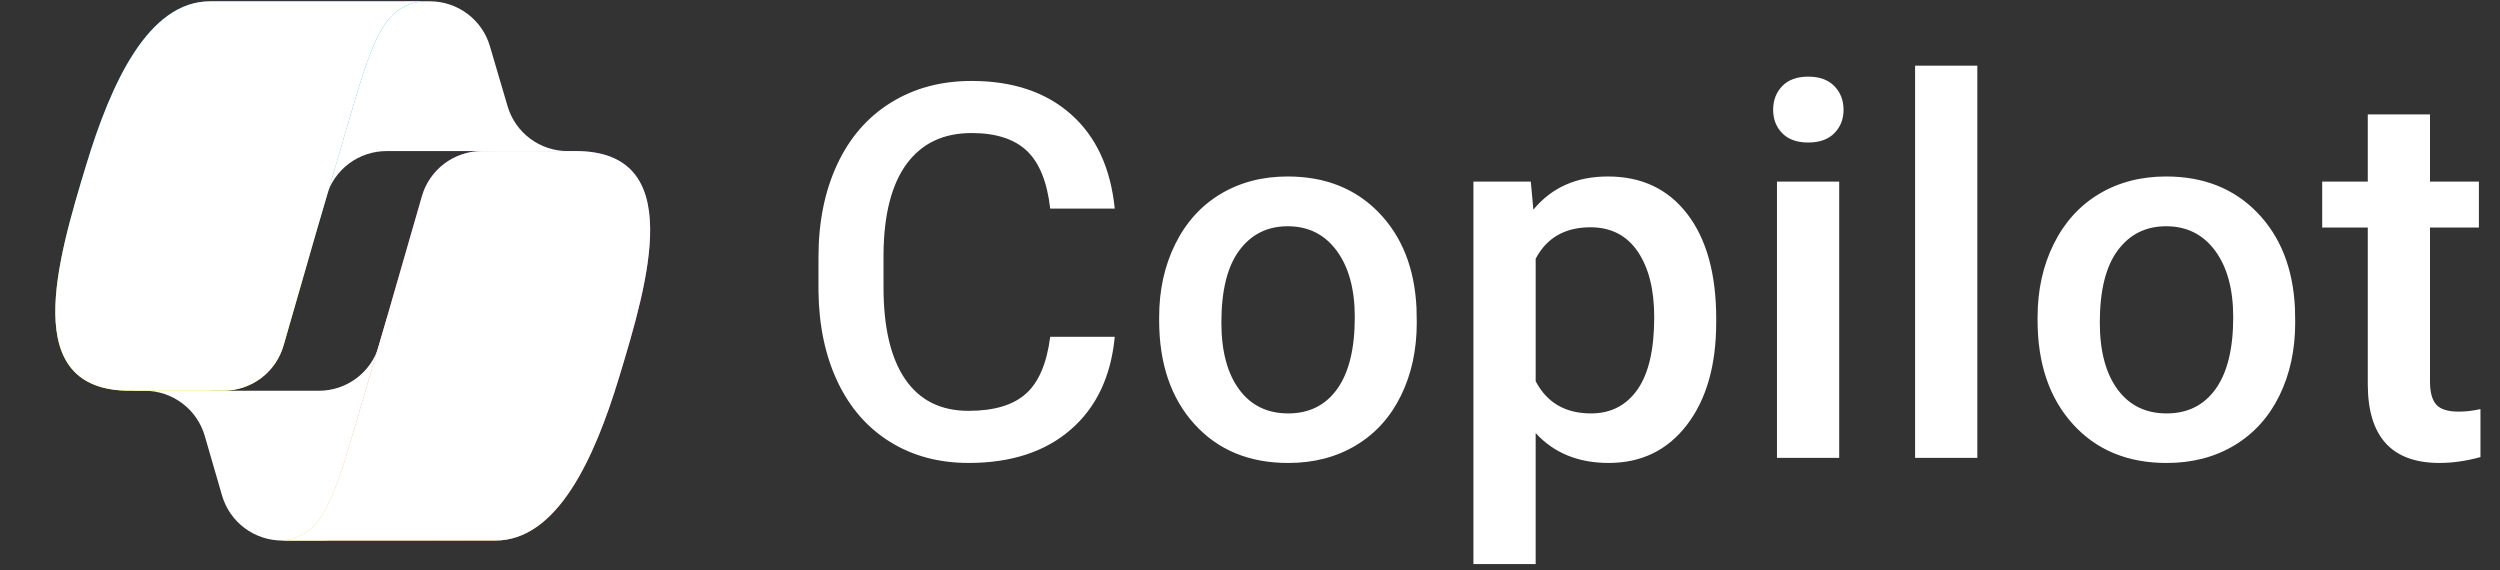 <svg width="250" height="57" viewBox="0 0 250 57" fill="none" xmlns="http://www.w3.org/2000/svg">
<rect x="0" y="0" width="250" height="57" fill="#333333" stroke="none"/>
<g clip-path="url(#clip0_394_2455)">
<path d="M111.475 33.682C111.099 37.648 109.632 40.742 107.071 42.962C104.511 45.184 101.105 46.294 96.854 46.294C93.885 46.294 91.267 45.592 89.006 44.187C86.744 42.783 84.998 40.788 83.769 38.2C82.539 35.611 81.898 32.608 81.848 29.186V25.713C81.848 22.207 82.472 19.119 83.717 16.444C84.963 13.773 86.751 11.712 89.081 10.266C91.411 8.818 94.105 8.095 97.16 8.095C101.274 8.095 104.587 9.205 107.096 11.427C109.605 13.648 111.066 16.794 111.475 20.862H105.022C104.715 18.189 103.933 16.261 102.679 15.078C101.424 13.896 99.585 13.304 97.16 13.304C94.343 13.304 92.18 14.332 90.668 16.383C89.157 18.437 88.384 21.448 88.351 25.418V28.716C88.351 32.736 89.072 35.803 90.516 37.916C91.958 40.029 94.072 41.084 96.853 41.084C99.397 41.084 101.309 40.516 102.589 39.374C103.87 38.234 104.68 36.336 105.021 33.68H111.473L111.475 33.682ZM115.915 31.715C115.915 29.009 116.452 26.57 117.528 24.401C118.604 22.23 120.116 20.562 122.061 19.396C124.006 18.232 126.242 17.648 128.769 17.648C132.508 17.648 135.542 18.848 137.872 21.248C140.202 23.648 141.462 26.831 141.65 30.797L141.676 32.254C141.676 34.977 141.152 37.412 140.1 39.556C139.052 41.7 137.549 43.361 135.594 44.536C133.639 45.71 131.381 46.297 128.821 46.297C124.911 46.297 121.783 44.999 119.436 42.402C117.089 39.807 115.915 36.347 115.915 32.023V31.715ZM122.138 32.252C122.138 35.094 122.726 37.32 123.904 38.929C125.082 40.537 126.721 41.342 128.821 41.342C130.921 41.342 132.556 40.526 133.724 38.891C134.893 37.256 135.479 34.865 135.479 31.715C135.479 28.925 134.877 26.712 133.673 25.077C132.47 23.442 130.833 22.625 128.769 22.625C126.738 22.625 125.125 23.43 123.93 25.039C122.734 26.647 122.138 29.052 122.138 32.252ZM171.619 32.252C171.619 36.524 170.645 39.933 168.7 42.478C166.754 45.023 164.142 46.295 160.864 46.295C157.826 46.295 155.392 45.3 153.566 43.307V56.407H147.343V18.157H153.079L153.337 20.966C155.162 18.753 157.646 17.648 160.788 17.648C164.169 17.648 166.818 18.902 168.739 21.413C170.66 23.924 171.621 27.411 171.621 31.87V32.254L171.619 32.252ZM165.422 31.715C165.422 28.958 164.872 26.772 163.771 25.153C162.67 23.536 161.095 22.728 159.047 22.728C156.503 22.728 154.677 23.775 153.568 25.868V38.125C154.694 40.269 156.537 41.342 159.1 41.342C161.079 41.342 162.628 40.546 163.747 38.954C164.865 37.364 165.422 34.951 165.422 31.715ZM177.314 10.984C177.314 10.03 177.617 9.239 178.223 8.609C178.828 7.98 179.694 7.665 180.821 7.665C181.949 7.665 182.82 7.98 183.433 8.609C184.048 9.239 184.355 10.03 184.355 10.984C184.355 11.919 184.048 12.698 183.433 13.32C182.818 13.942 181.949 14.251 180.821 14.251C179.694 14.251 178.828 13.94 178.223 13.32C177.617 12.698 177.314 11.919 177.314 10.984ZM183.92 45.786H177.697V18.157H183.92V45.784V45.786ZM197.732 45.784H191.509V6.566H197.732V45.786V45.784ZM203.758 31.715C203.758 29.009 204.296 26.57 205.372 24.401C206.448 22.23 207.959 20.562 209.904 19.396C211.849 18.232 214.086 17.648 216.612 17.648C220.352 17.648 223.386 18.848 225.716 21.248C228.046 23.648 229.305 26.831 229.494 30.797L229.52 32.254C229.52 34.977 228.995 37.412 227.944 39.556C226.895 41.7 225.392 43.361 223.437 44.536C221.482 45.71 219.224 46.297 216.664 46.297C212.754 46.297 209.627 44.999 207.279 42.402C204.932 39.807 203.758 36.347 203.758 32.023V31.715ZM209.981 32.252C209.981 35.094 210.569 37.32 211.747 38.929C212.925 40.537 214.564 41.342 216.664 41.342C218.764 41.342 220.399 40.526 221.567 38.891C222.736 37.256 223.322 34.865 223.322 31.715C223.322 28.925 222.72 26.712 221.517 25.077C220.313 23.442 218.677 22.625 216.612 22.625C214.581 22.625 212.968 23.43 211.773 25.039C210.578 26.647 209.981 29.052 209.981 32.252ZM243 11.442V18.157H247.89V22.754H243V38.177C243 39.231 243.21 39.994 243.628 40.461C244.046 40.93 244.793 41.163 245.869 41.163C246.585 41.163 247.311 41.077 248.046 40.908V45.708C246.628 46.099 245.262 46.295 243.948 46.295C239.169 46.295 236.778 43.666 236.778 38.406V22.754H232.22V18.157H236.778V11.442H243Z" fill="white"/>
<path d="M48.989 4.611C48.608 3.318 47.817 2.182 46.734 1.374C45.651 0.566 44.335 0.129 42.983 0.129H41.156C39.692 0.13 38.274 0.641 37.149 1.576C36.024 2.51 35.263 3.809 34.999 5.245L31.869 22.248L32.646 19.599C33.026 18.303 33.816 17.165 34.9 16.356C35.983 15.546 37.3 15.108 38.653 15.108H49.272L53.725 16.838L58.018 15.108H56.765C55.413 15.108 54.097 14.672 53.014 13.864C51.931 13.056 51.14 11.92 50.759 10.626L48.988 4.611H48.989Z" fill="white"/>
<path d="M22.203 49.547C22.579 50.846 23.369 51.989 24.454 52.802C25.539 53.615 26.859 54.054 28.216 54.054H32.096C33.728 54.055 35.296 53.419 36.465 52.283C37.634 51.147 38.311 49.601 38.353 47.974L38.776 31.577L37.892 34.588C37.512 35.883 36.721 37.02 35.638 37.829C34.555 38.638 33.238 39.076 31.885 39.076H21.178L17.361 37.01L13.229 39.076H14.461C15.818 39.076 17.138 39.516 18.223 40.328C19.307 41.142 20.097 42.284 20.474 43.584L22.203 49.547Z" fill="white"/>
<path d="M42.711 0.129H21.025C14.829 0.129 11.111 8.294 8.633 16.46C5.697 26.133 1.855 39.07 12.97 39.07H22.334C23.695 39.071 25.019 38.63 26.106 37.813C27.193 36.996 27.983 35.847 28.357 34.542C30.564 26.823 32.805 19.113 35.078 11.413C36.218 7.58 37.166 4.289 38.622 2.239C39.438 1.09 40.799 0.127 42.709 0.127L42.711 0.129Z" fill="url(#paint0_linear_394_2455)"/>
<path d="M42.711 0.129H21.025C14.829 0.129 11.111 8.294 8.633 16.46C5.697 26.133 1.855 39.07 12.97 39.07H22.334C23.695 39.071 25.019 38.63 26.106 37.813C27.193 36.996 27.983 35.847 28.357 34.542C30.564 26.823 32.805 19.113 35.078 11.413C36.218 7.58 37.166 4.289 38.622 2.239C39.438 1.09 40.799 0.127 42.709 0.127L42.711 0.129Z" fill="white"/>
<path d="M27.836 54.054H49.522C55.717 54.054 59.435 45.888 61.913 37.721C64.849 28.045 68.692 15.106 57.576 15.106H48.213C46.852 15.105 45.527 15.546 44.44 16.363C43.353 17.18 42.563 18.329 42.19 19.634C39.982 27.355 37.741 35.066 35.467 42.767C34.328 46.6 33.38 49.893 31.923 51.943C31.107 53.092 29.747 54.054 27.836 54.054Z" fill="url(#paint1_radial_394_2455)"/>
<path d="M27.836 54.054H49.522C55.717 54.054 59.435 45.888 61.913 37.721C64.849 28.045 68.692 15.106 57.576 15.106H48.213C46.852 15.105 45.527 15.546 44.44 16.363C43.353 17.18 42.563 18.329 42.19 19.634C39.982 27.355 37.741 35.066 35.467 42.767C34.328 46.6 33.38 49.893 31.923 51.943C31.107 53.092 29.747 54.054 27.836 54.054Z" fill="white"/>
</g>
<defs>
<linearGradient id="paint0_linear_394_2455" x1="23.129" y1="4.554" x2="26.206" y2="40.248" gradientUnits="userSpaceOnUse">
<stop offset="0.156" stop-color="#0D91E1"/>
<stop offset="0.487" stop-color="#52B471"/>
<stop offset="0.652" stop-color="#98BD42"/>
<stop offset="0.937" stop-color="#FFC800"/>
</linearGradient>
<radialGradient id="paint1_radial_394_2455" cx="0" cy="0" r="1" gradientTransform="matrix(-17.128 48.841 58.679 20.46 58.683 11.318)" gradientUnits="userSpaceOnUse">
<stop offset="0.066" stop-color="#8C48FF"/>
<stop offset="0.5" stop-color="#F2598A"/>
<stop offset="0.896" stop-color="#FFB152"/>
</radialGradient>
<clipPath id="clip0_394_2455">
<rect width="249.738" height="56.279" fill="white" transform="translate(0.082 0.127)"/>
</clipPath>
</defs>
</svg>

